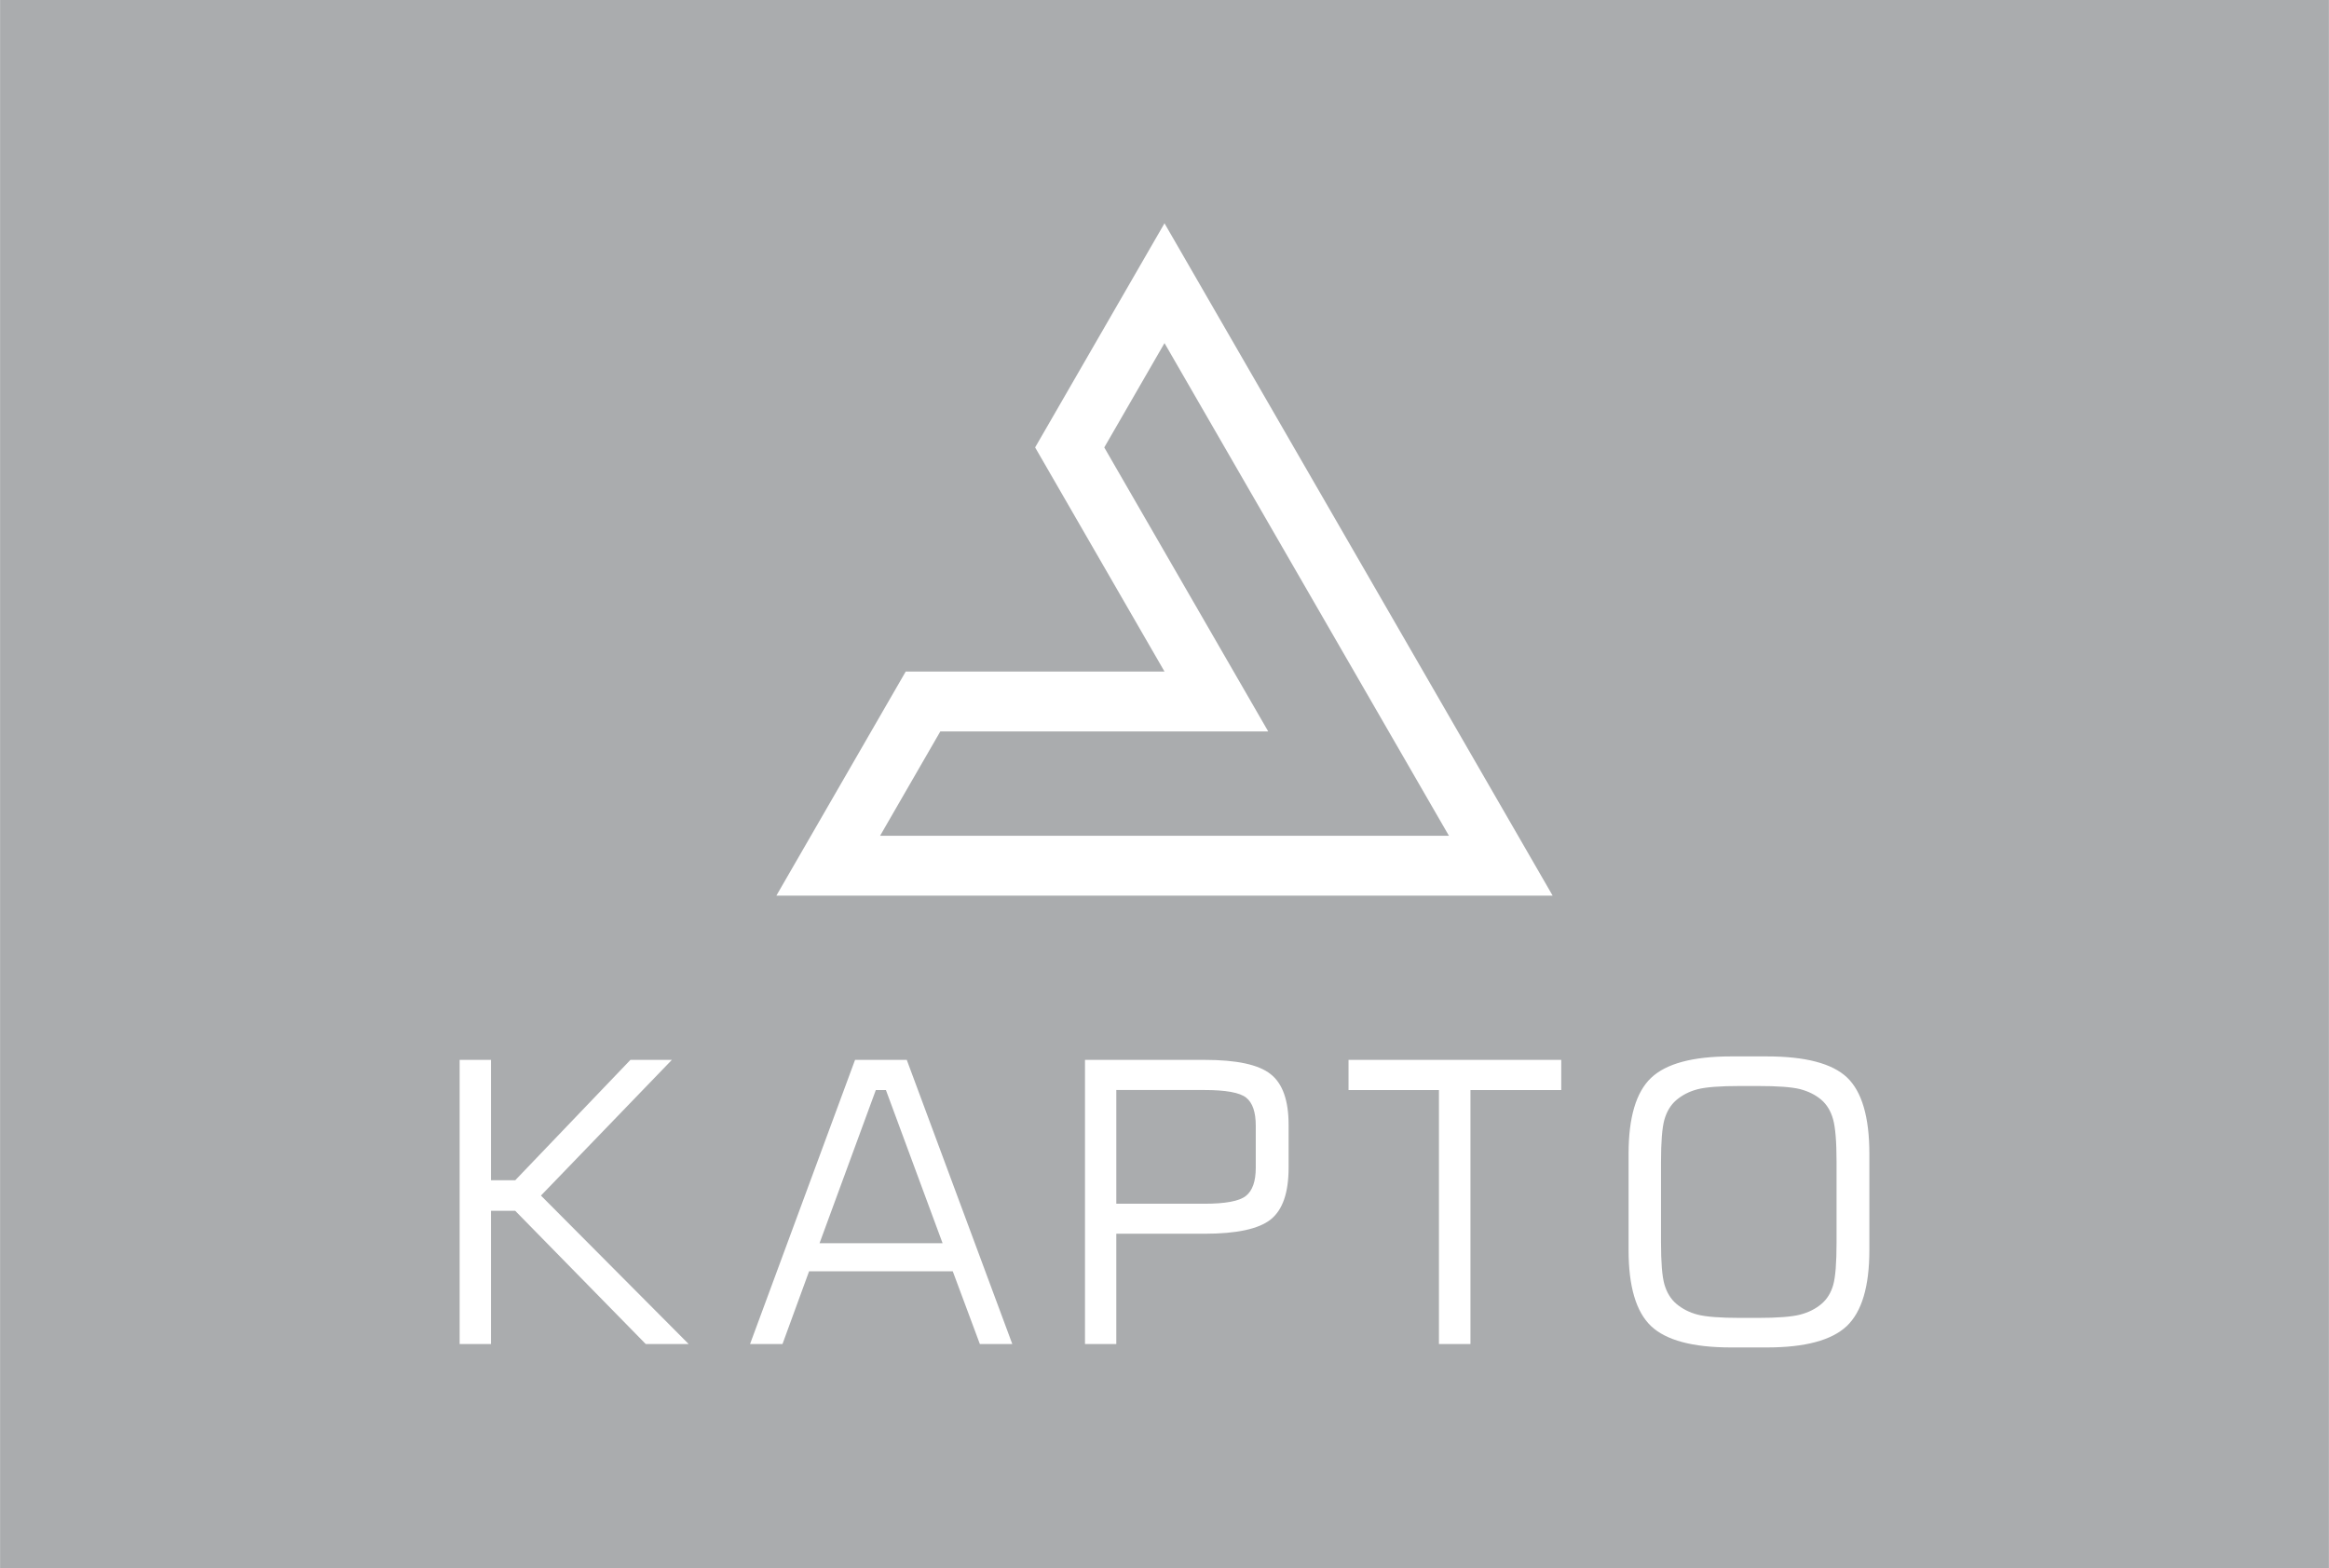 <?xml version="1.0" encoding="UTF-8"?>
<!DOCTYPE svg PUBLIC "-//W3C//DTD SVG 1.1//EN" "http://www.w3.org/Graphics/SVG/1.1/DTD/svg11.dtd">
<!-- Creator: CorelDRAW -->
<svg xmlns="http://www.w3.org/2000/svg" xml:space="preserve" width="3.32in" height="2.235in" version="1.1" style="shape-rendering:geometricPrecision; text-rendering:geometricPrecision; image-rendering:optimizeQuality; fill-rule:evenodd; clip-rule:evenodd"
viewBox="0 0 826.26 556.27"
 xmlns:xlink="http://www.w3.org/1999/xlink"
 xmlns:xodm="http://www.corel.com/coreldraw/odm/2003">
 <defs>
  <style type="text/css">
   <![CDATA[
    .fil1 {fill:white}
    .fil0 {fill:#AAACAE}
    .fil2 {fill:white;fill-rule:nonzero}
   ]]>
  </style>
 </defs>
 <g id="Layer_x0020_1">
  <g id="_105553750125440">
   <polygon class="fil0" points="826.26,556.27 826.26,0 -0,0 -0,556.27 "/>
   <path class="fil1" d="M550.84 317.75c-91.81,0 -183.61,0 -275.42,0l45.9 -79.51 91.81 0 -45.9 -79.51 45.9 -79.51 137.71 238.52zm-36.8 -21.25l-100.91 -174.78 -21.37 37.02 58.17 100.75 -116.34 0 -21.37 37.02c67.27,0 134.55,0 201.82,0z"/>
   <path class="fil2" d="M163.05 476.81l0 -100.8 11.12 0 0 42.71 8.6 0 40.88 -42.71 14.7 0 -46.45 48.14 52.41 52.67 -15.23 0 -46.31 -47.26 -8.6 0 0 47.26 -11.12 0zm127.7 -35.75l43.65 0 -20.11 -54.35 -3.58 0 -19.97 54.35zm-24.66 35.75l37.25 -100.8 18.35 0 37.44 100.8 -11.51 0 -9.61 -25.79 -50.98 0 -9.43 25.79 -11.51 0zm179.42 -62.56l0 -14.84c0,-4.88 -1.13,-8.2 -3.42,-10.01 -2.27,-1.8 -7.23,-2.7 -14.86,-2.7l-31.2 0 0 40.35 31.2 0c7.51,0 12.43,-0.92 14.77,-2.77 2.36,-1.87 3.51,-5.2 3.51,-10.03zm-60.59 62.56l0 -100.8 42.45 0c11.32,0 19.13,1.66 23.39,5.04 4.28,3.35 6.4,9.36 6.4,17.98l0 15.23c0,8.85 -2.1,14.95 -6.33,18.35 -4.21,3.37 -12.04,5.08 -23.46,5.08l-31.34 0 0 39.12 -11.11 0zm93.5 -90.1l0 -10.7 75.47 0 0 10.7 -32.21 0 0 90.1 -11.18 0 0 -90.1 -32.08 0zm145.12 -1.43l-6.22 0c-7.1,0 -12.11,0.39 -15.04,1.15 -2.94,0.76 -5.46,2.06 -7.58,3.86 -1.99,1.71 -3.37,4.02 -4.21,6.93 -0.81,2.91 -1.2,7.9 -1.2,15l0 28.56c0,7.05 0.39,11.99 1.2,14.86 0.83,2.87 2.22,5.18 4.21,6.89 2.13,1.8 4.65,3.1 7.58,3.86 2.93,0.76 7.95,1.16 15.04,1.16l6.22 0c7.09,0 12.13,-0.39 15.09,-1.16 2.98,-0.76 5.55,-2.06 7.65,-3.86 1.94,-1.66 3.33,-3.91 4.11,-6.7 0.79,-2.8 1.18,-7.81 1.18,-15.04l0 -28.7c0,-7.07 -0.42,-12.09 -1.23,-15 -0.81,-2.91 -2.2,-5.22 -4.18,-6.93 -2.08,-1.76 -4.6,-3 -7.53,-3.77 -2.93,-0.74 -7.95,-1.11 -15.09,-1.11zm-45.76 24.03c0,-12.87 2.66,-21.84 7.97,-26.9 5.34,-5.08 14.79,-7.63 28.38,-7.63l12.73 0c13.7,0 23.2,2.5 28.47,7.51 5.24,5.01 7.88,14.03 7.88,27.01l0 34.2c0,12.89 -2.68,21.88 -8.02,26.95 -5.36,5.04 -14.79,7.58 -28.33,7.58l-12.73 0c-13.59,0 -23.04,-2.54 -28.38,-7.58 -5.31,-5.06 -7.97,-14.05 -7.97,-26.95l0 -34.2z"/>
  </g>
 </g>
</svg>

